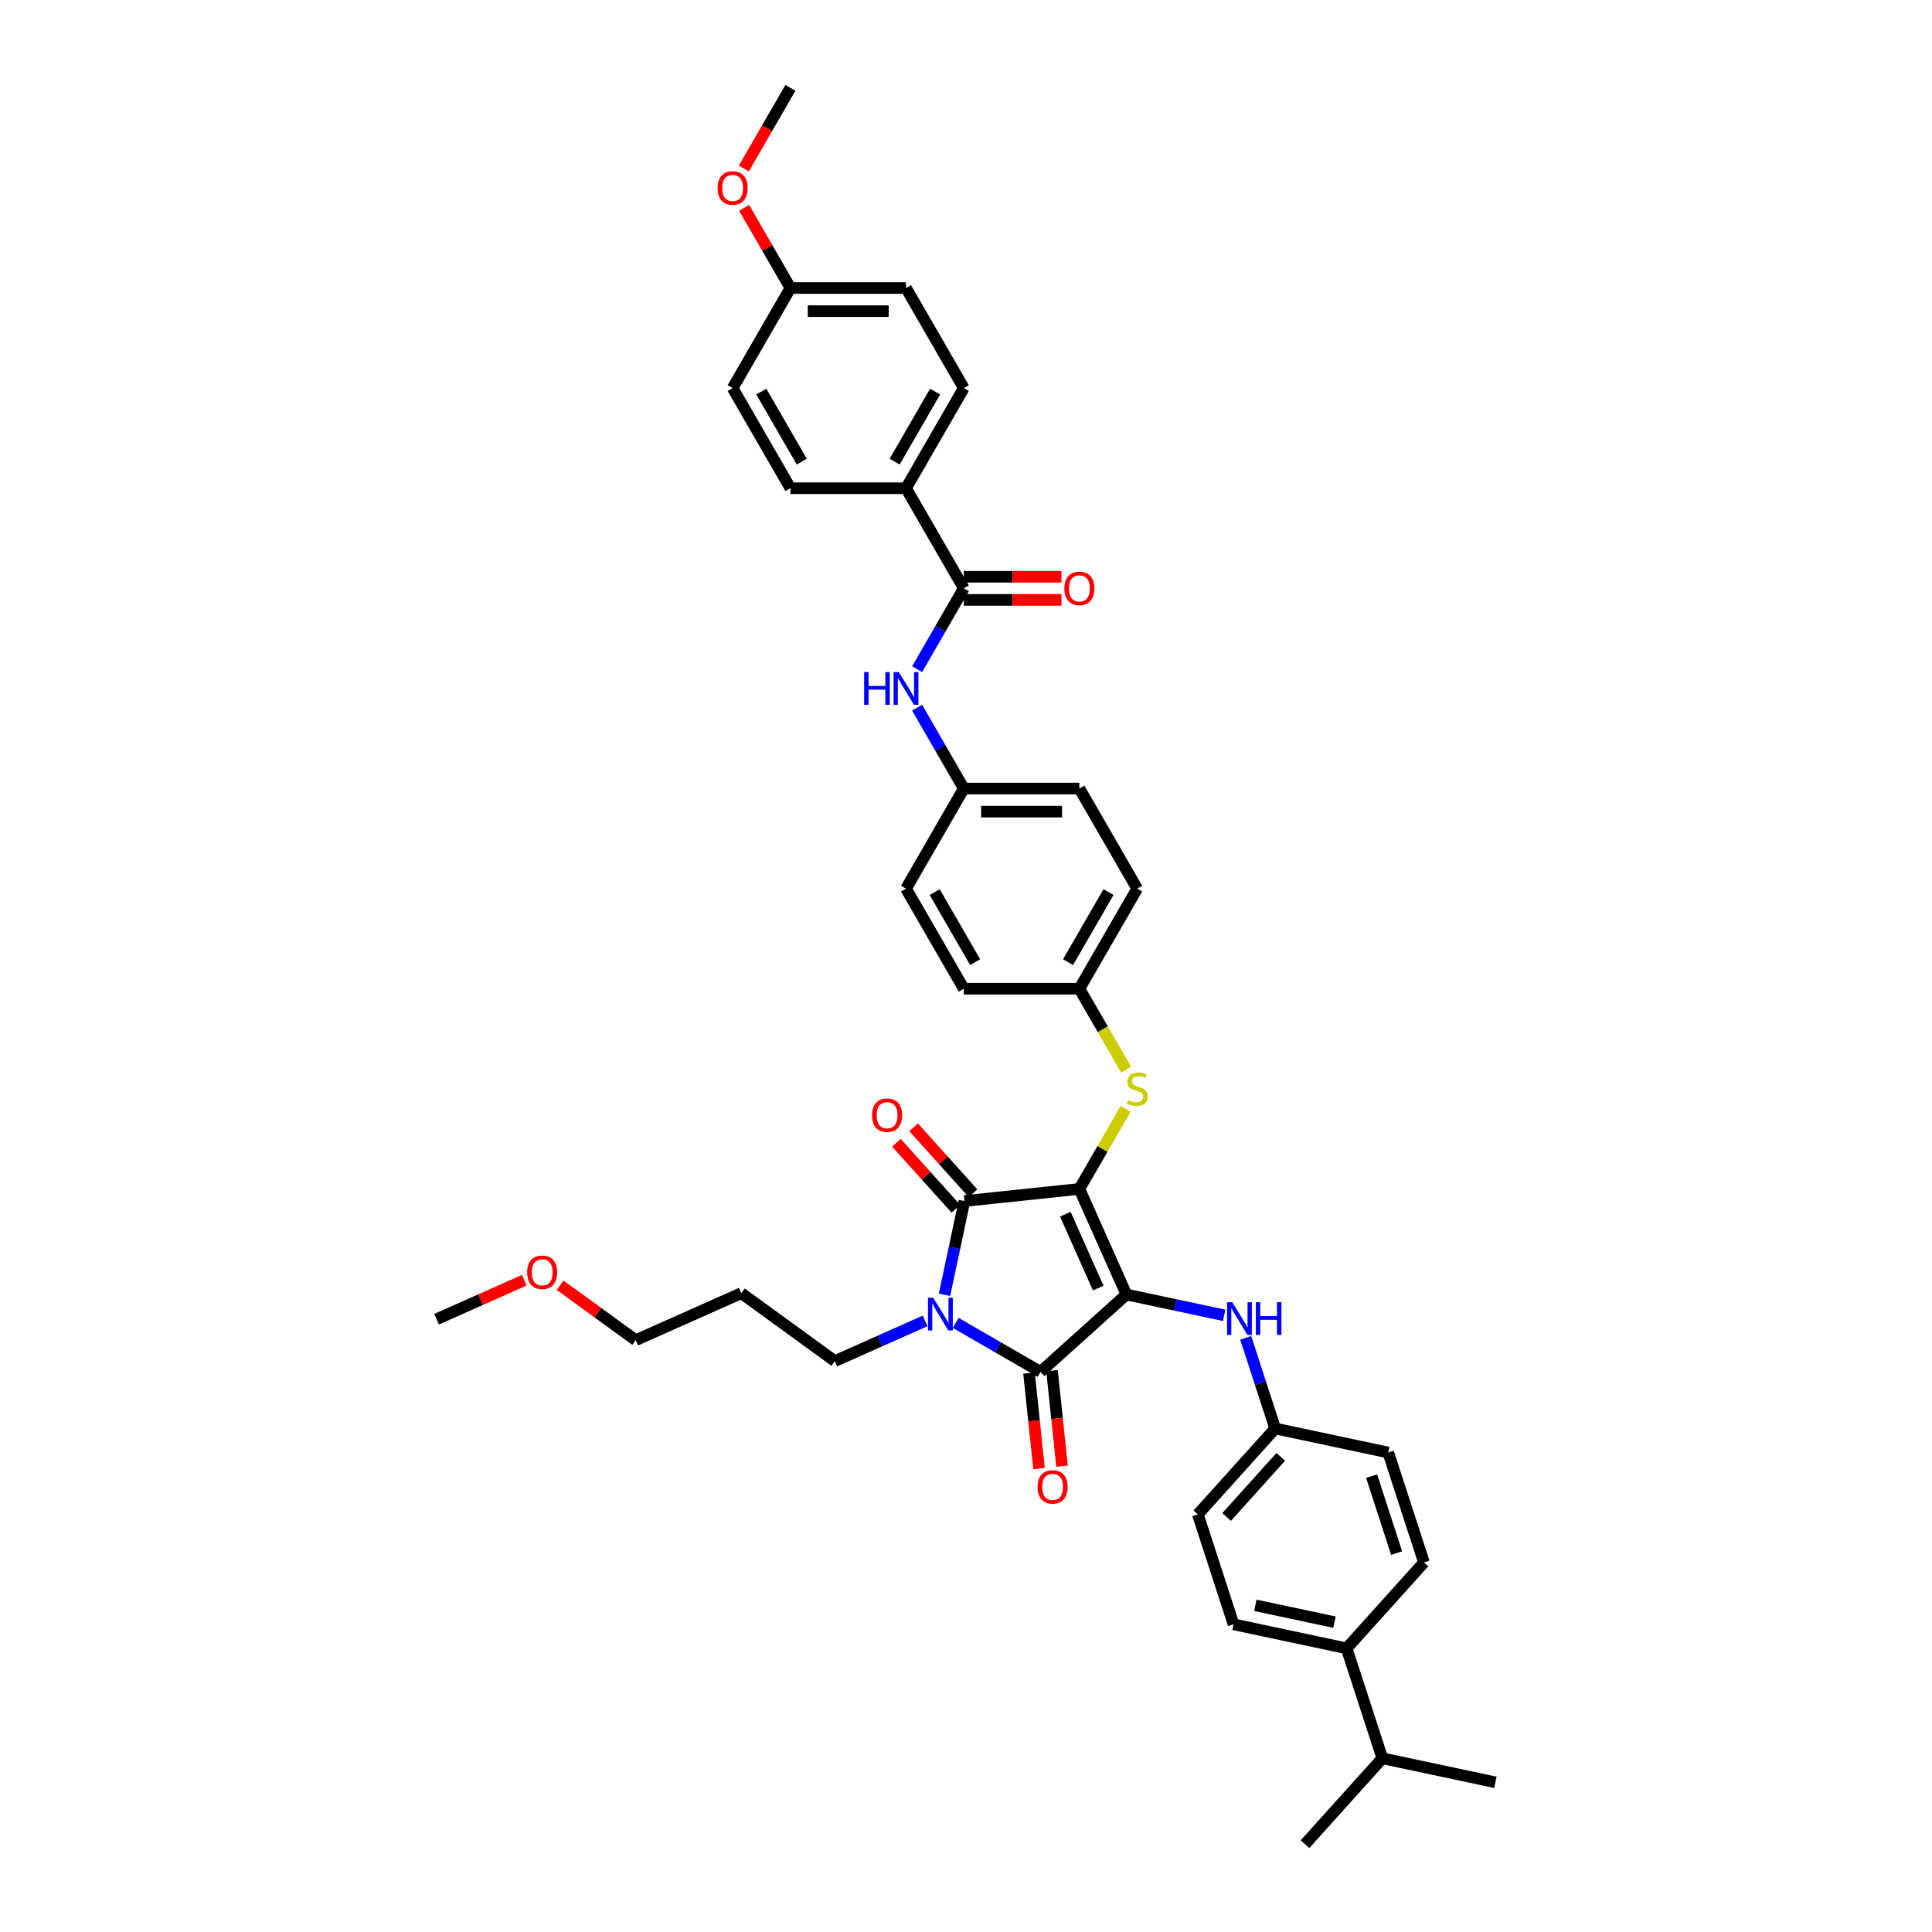<?xml version='1.0' encoding='iso-8859-1'?>
<svg version='1.1' baseProfile='full'
              xmlns='http://www.w3.org/2000/svg'
                      xmlns:rdkit='http://www.rdkit.org/xml'
                      xmlns:xlink='http://www.w3.org/1999/xlink'
                  xml:space='preserve'
width='1000px' height='1000px' viewBox='0 0 1000 1000'>
<!-- END OF HEADER -->
<rect style='opacity:1.0;fill:#FFFFFF;stroke:none' width='1000' height='1000' x='0' y='0'> </rect>
<path class='bond-0' d='M 474.704,346.362 L 486.784,325.439' style='fill:none;fill-rule:evenodd;stroke:#0000FF;stroke-width:6px;stroke-linecap:butt;stroke-linejoin:miter;stroke-opacity:1' />
<path class='bond-0' d='M 486.784,325.439 L 498.863,304.517' style='fill:none;fill-rule:evenodd;stroke:#000000;stroke-width:6px;stroke-linecap:butt;stroke-linejoin:miter;stroke-opacity:1' />
<path class='bond-1' d='M 474.704,366.297 L 486.784,387.219' style='fill:none;fill-rule:evenodd;stroke:#0000FF;stroke-width:6px;stroke-linecap:butt;stroke-linejoin:miter;stroke-opacity:1' />
<path class='bond-1' d='M 486.784,387.219 L 498.863,408.142' style='fill:none;fill-rule:evenodd;stroke:#000000;stroke-width:6px;stroke-linecap:butt;stroke-linejoin:miter;stroke-opacity:1' />
<path class='bond-2' d='M 498.863,310.5 L 524.141,310.5' style='fill:none;fill-rule:evenodd;stroke:#000000;stroke-width:6px;stroke-linecap:butt;stroke-linejoin:miter;stroke-opacity:1' />
<path class='bond-2' d='M 524.141,310.5 L 549.418,310.5' style='fill:none;fill-rule:evenodd;stroke:#FF0000;stroke-width:6px;stroke-linecap:butt;stroke-linejoin:miter;stroke-opacity:1' />
<path class='bond-2' d='M 498.863,298.534 L 524.141,298.534' style='fill:none;fill-rule:evenodd;stroke:#000000;stroke-width:6px;stroke-linecap:butt;stroke-linejoin:miter;stroke-opacity:1' />
<path class='bond-2' d='M 524.141,298.534 L 549.418,298.534' style='fill:none;fill-rule:evenodd;stroke:#FF0000;stroke-width:6px;stroke-linecap:butt;stroke-linejoin:miter;stroke-opacity:1' />
<path class='bond-3' d='M 498.863,304.517 L 468.949,252.704' style='fill:none;fill-rule:evenodd;stroke:#000000;stroke-width:6px;stroke-linecap:butt;stroke-linejoin:miter;stroke-opacity:1' />
<path class='bond-4' d='M 558.691,615.392 L 583.025,670.047' style='fill:none;fill-rule:evenodd;stroke:#000000;stroke-width:6px;stroke-linecap:butt;stroke-linejoin:miter;stroke-opacity:1' />
<path class='bond-4' d='M 551.41,628.457 L 568.444,666.716' style='fill:none;fill-rule:evenodd;stroke:#000000;stroke-width:6px;stroke-linecap:butt;stroke-linejoin:miter;stroke-opacity:1' />
<path class='bond-5' d='M 558.691,615.392 L 499.191,621.645' style='fill:none;fill-rule:evenodd;stroke:#000000;stroke-width:6px;stroke-linecap:butt;stroke-linejoin:miter;stroke-opacity:1' />
<path class='bond-6' d='M 558.691,615.392 L 570.647,594.684' style='fill:none;fill-rule:evenodd;stroke:#000000;stroke-width:6px;stroke-linecap:butt;stroke-linejoin:miter;stroke-opacity:1' />
<path class='bond-6' d='M 570.647,594.684 L 582.602,573.977' style='fill:none;fill-rule:evenodd;stroke:#CCCC00;stroke-width:6px;stroke-linecap:butt;stroke-linejoin:miter;stroke-opacity:1' />
<path class='bond-7' d='M 583.025,670.047 L 538.565,710.08' style='fill:none;fill-rule:evenodd;stroke:#000000;stroke-width:6px;stroke-linecap:butt;stroke-linejoin:miter;stroke-opacity:1' />
<path class='bond-8' d='M 583.025,670.047 L 608.325,675.425' style='fill:none;fill-rule:evenodd;stroke:#000000;stroke-width:6px;stroke-linecap:butt;stroke-linejoin:miter;stroke-opacity:1' />
<path class='bond-8' d='M 608.325,675.425 L 633.625,680.802' style='fill:none;fill-rule:evenodd;stroke:#0000FF;stroke-width:6px;stroke-linecap:butt;stroke-linejoin:miter;stroke-opacity:1' />
<path class='bond-9' d='M 538.565,710.08 L 516.619,697.409' style='fill:none;fill-rule:evenodd;stroke:#000000;stroke-width:6px;stroke-linecap:butt;stroke-linejoin:miter;stroke-opacity:1' />
<path class='bond-9' d='M 516.619,697.409 L 494.673,684.739' style='fill:none;fill-rule:evenodd;stroke:#0000FF;stroke-width:6px;stroke-linecap:butt;stroke-linejoin:miter;stroke-opacity:1' />
<path class='bond-10' d='M 532.615,710.705 L 535.213,735.424' style='fill:none;fill-rule:evenodd;stroke:#000000;stroke-width:6px;stroke-linecap:butt;stroke-linejoin:miter;stroke-opacity:1' />
<path class='bond-10' d='M 535.213,735.424 L 537.811,760.142' style='fill:none;fill-rule:evenodd;stroke:#FF0000;stroke-width:6px;stroke-linecap:butt;stroke-linejoin:miter;stroke-opacity:1' />
<path class='bond-10' d='M 544.515,709.454 L 547.113,734.173' style='fill:none;fill-rule:evenodd;stroke:#000000;stroke-width:6px;stroke-linecap:butt;stroke-linejoin:miter;stroke-opacity:1' />
<path class='bond-10' d='M 547.113,734.173 L 549.711,758.891' style='fill:none;fill-rule:evenodd;stroke:#FF0000;stroke-width:6px;stroke-linecap:butt;stroke-linejoin:miter;stroke-opacity:1' />
<path class='bond-11' d='M 478.831,683.693 L 455.464,694.096' style='fill:none;fill-rule:evenodd;stroke:#0000FF;stroke-width:6px;stroke-linecap:butt;stroke-linejoin:miter;stroke-opacity:1' />
<path class='bond-11' d='M 455.464,694.096 L 432.097,704.5' style='fill:none;fill-rule:evenodd;stroke:#000000;stroke-width:6px;stroke-linecap:butt;stroke-linejoin:miter;stroke-opacity:1' />
<path class='bond-12' d='M 488.871,670.198 L 494.031,645.922' style='fill:none;fill-rule:evenodd;stroke:#0000FF;stroke-width:6px;stroke-linecap:butt;stroke-linejoin:miter;stroke-opacity:1' />
<path class='bond-12' d='M 494.031,645.922 L 499.191,621.645' style='fill:none;fill-rule:evenodd;stroke:#000000;stroke-width:6px;stroke-linecap:butt;stroke-linejoin:miter;stroke-opacity:1' />
<path class='bond-13' d='M 503.637,617.642 L 488.258,600.561' style='fill:none;fill-rule:evenodd;stroke:#000000;stroke-width:6px;stroke-linecap:butt;stroke-linejoin:miter;stroke-opacity:1' />
<path class='bond-13' d='M 488.258,600.561 L 472.878,583.48' style='fill:none;fill-rule:evenodd;stroke:#FF0000;stroke-width:6px;stroke-linecap:butt;stroke-linejoin:miter;stroke-opacity:1' />
<path class='bond-13' d='M 494.745,625.649 L 479.365,608.568' style='fill:none;fill-rule:evenodd;stroke:#000000;stroke-width:6px;stroke-linecap:butt;stroke-linejoin:miter;stroke-opacity:1' />
<path class='bond-13' d='M 479.365,608.568 L 463.986,591.487' style='fill:none;fill-rule:evenodd;stroke:#FF0000;stroke-width:6px;stroke-linecap:butt;stroke-linejoin:miter;stroke-opacity:1' />
<path class='bond-14' d='M 644.785,692.453 L 652.409,715.919' style='fill:none;fill-rule:evenodd;stroke:#0000FF;stroke-width:6px;stroke-linecap:butt;stroke-linejoin:miter;stroke-opacity:1' />
<path class='bond-14' d='M 652.409,715.919 L 660.034,739.386' style='fill:none;fill-rule:evenodd;stroke:#000000;stroke-width:6px;stroke-linecap:butt;stroke-linejoin:miter;stroke-opacity:1' />
<path class='bond-15' d='M 582.864,553.636 L 570.778,532.701' style='fill:none;fill-rule:evenodd;stroke:#CCCC00;stroke-width:6px;stroke-linecap:butt;stroke-linejoin:miter;stroke-opacity:1' />
<path class='bond-15' d='M 570.778,532.701 L 558.691,511.767' style='fill:none;fill-rule:evenodd;stroke:#000000;stroke-width:6px;stroke-linecap:butt;stroke-linejoin:miter;stroke-opacity:1' />
<path class='bond-16' d='M 558.691,511.767 L 588.605,459.954' style='fill:none;fill-rule:evenodd;stroke:#000000;stroke-width:6px;stroke-linecap:butt;stroke-linejoin:miter;stroke-opacity:1' />
<path class='bond-16' d='M 552.816,498.012 L 573.756,461.743' style='fill:none;fill-rule:evenodd;stroke:#000000;stroke-width:6px;stroke-linecap:butt;stroke-linejoin:miter;stroke-opacity:1' />
<path class='bond-17' d='M 558.691,511.767 L 498.863,511.767' style='fill:none;fill-rule:evenodd;stroke:#000000;stroke-width:6px;stroke-linecap:butt;stroke-linejoin:miter;stroke-opacity:1' />
<path class='bond-18' d='M 498.863,408.142 L 468.949,459.954' style='fill:none;fill-rule:evenodd;stroke:#000000;stroke-width:6px;stroke-linecap:butt;stroke-linejoin:miter;stroke-opacity:1' />
<path class='bond-19' d='M 498.863,408.142 L 558.691,408.142' style='fill:none;fill-rule:evenodd;stroke:#000000;stroke-width:6px;stroke-linecap:butt;stroke-linejoin:miter;stroke-opacity:1' />
<path class='bond-19' d='M 507.838,420.107 L 549.717,420.107' style='fill:none;fill-rule:evenodd;stroke:#000000;stroke-width:6px;stroke-linecap:butt;stroke-linejoin:miter;stroke-opacity:1' />
<path class='bond-20' d='M 588.605,459.954 L 558.691,408.142' style='fill:none;fill-rule:evenodd;stroke:#000000;stroke-width:6px;stroke-linecap:butt;stroke-linejoin:miter;stroke-opacity:1' />
<path class='bond-21' d='M 697.009,853.185 L 638.489,840.746' style='fill:none;fill-rule:evenodd;stroke:#000000;stroke-width:6px;stroke-linecap:butt;stroke-linejoin:miter;stroke-opacity:1' />
<path class='bond-21' d='M 690.719,839.615 L 649.755,830.908' style='fill:none;fill-rule:evenodd;stroke:#000000;stroke-width:6px;stroke-linecap:butt;stroke-linejoin:miter;stroke-opacity:1' />
<path class='bond-22' d='M 697.009,853.185 L 737.042,808.724' style='fill:none;fill-rule:evenodd;stroke:#000000;stroke-width:6px;stroke-linecap:butt;stroke-linejoin:miter;stroke-opacity:1' />
<path class='bond-23' d='M 697.009,853.185 L 715.497,910.085' style='fill:none;fill-rule:evenodd;stroke:#000000;stroke-width:6px;stroke-linecap:butt;stroke-linejoin:miter;stroke-opacity:1' />
<path class='bond-24' d='M 638.489,840.746 L 620.001,783.846' style='fill:none;fill-rule:evenodd;stroke:#000000;stroke-width:6px;stroke-linecap:butt;stroke-linejoin:miter;stroke-opacity:1' />
<path class='bond-25' d='M 737.042,808.724 L 718.554,751.825' style='fill:none;fill-rule:evenodd;stroke:#000000;stroke-width:6px;stroke-linecap:butt;stroke-linejoin:miter;stroke-opacity:1' />
<path class='bond-25' d='M 722.889,803.887 L 709.947,764.057' style='fill:none;fill-rule:evenodd;stroke:#000000;stroke-width:6px;stroke-linecap:butt;stroke-linejoin:miter;stroke-opacity:1' />
<path class='bond-26' d='M 383.695,669.334 L 432.097,704.5' style='fill:none;fill-rule:evenodd;stroke:#000000;stroke-width:6px;stroke-linecap:butt;stroke-linejoin:miter;stroke-opacity:1' />
<path class='bond-27' d='M 383.695,669.334 L 329.04,693.668' style='fill:none;fill-rule:evenodd;stroke:#000000;stroke-width:6px;stroke-linecap:butt;stroke-linejoin:miter;stroke-opacity:1' />
<path class='bond-28' d='M 289.911,665.24 L 309.475,679.454' style='fill:none;fill-rule:evenodd;stroke:#FF0000;stroke-width:6px;stroke-linecap:butt;stroke-linejoin:miter;stroke-opacity:1' />
<path class='bond-28' d='M 309.475,679.454 L 329.04,693.668' style='fill:none;fill-rule:evenodd;stroke:#000000;stroke-width:6px;stroke-linecap:butt;stroke-linejoin:miter;stroke-opacity:1' />
<path class='bond-29' d='M 271.364,662.631 L 248.673,672.734' style='fill:none;fill-rule:evenodd;stroke:#FF0000;stroke-width:6px;stroke-linecap:butt;stroke-linejoin:miter;stroke-opacity:1' />
<path class='bond-29' d='M 248.673,672.734 L 225.982,682.836' style='fill:none;fill-rule:evenodd;stroke:#000000;stroke-width:6px;stroke-linecap:butt;stroke-linejoin:miter;stroke-opacity:1' />
<path class='bond-30' d='M 660.034,739.386 L 718.554,751.825' style='fill:none;fill-rule:evenodd;stroke:#000000;stroke-width:6px;stroke-linecap:butt;stroke-linejoin:miter;stroke-opacity:1' />
<path class='bond-31' d='M 660.034,739.386 L 620.001,783.846' style='fill:none;fill-rule:evenodd;stroke:#000000;stroke-width:6px;stroke-linecap:butt;stroke-linejoin:miter;stroke-opacity:1' />
<path class='bond-31' d='M 662.921,754.061 L 634.898,785.184' style='fill:none;fill-rule:evenodd;stroke:#000000;stroke-width:6px;stroke-linecap:butt;stroke-linejoin:miter;stroke-opacity:1' />
<path class='bond-32' d='M 715.497,910.085 L 675.465,954.545' style='fill:none;fill-rule:evenodd;stroke:#000000;stroke-width:6px;stroke-linecap:butt;stroke-linejoin:miter;stroke-opacity:1' />
<path class='bond-33' d='M 715.497,910.085 L 774.018,922.524' style='fill:none;fill-rule:evenodd;stroke:#000000;stroke-width:6px;stroke-linecap:butt;stroke-linejoin:miter;stroke-opacity:1' />
<path class='bond-34' d='M 498.863,511.767 L 468.949,459.954' style='fill:none;fill-rule:evenodd;stroke:#000000;stroke-width:6px;stroke-linecap:butt;stroke-linejoin:miter;stroke-opacity:1' />
<path class='bond-34' d='M 504.739,498.012 L 483.799,461.743' style='fill:none;fill-rule:evenodd;stroke:#000000;stroke-width:6px;stroke-linecap:butt;stroke-linejoin:miter;stroke-opacity:1' />
<path class='bond-35' d='M 468.949,252.704 L 498.863,200.892' style='fill:none;fill-rule:evenodd;stroke:#000000;stroke-width:6px;stroke-linecap:butt;stroke-linejoin:miter;stroke-opacity:1' />
<path class='bond-35' d='M 463.074,238.95 L 484.014,202.681' style='fill:none;fill-rule:evenodd;stroke:#000000;stroke-width:6px;stroke-linecap:butt;stroke-linejoin:miter;stroke-opacity:1' />
<path class='bond-36' d='M 468.949,252.704 L 409.122,252.704' style='fill:none;fill-rule:evenodd;stroke:#000000;stroke-width:6px;stroke-linecap:butt;stroke-linejoin:miter;stroke-opacity:1' />
<path class='bond-37' d='M 498.863,200.892 L 468.949,149.079' style='fill:none;fill-rule:evenodd;stroke:#000000;stroke-width:6px;stroke-linecap:butt;stroke-linejoin:miter;stroke-opacity:1' />
<path class='bond-38' d='M 409.122,252.704 L 379.208,200.892' style='fill:none;fill-rule:evenodd;stroke:#000000;stroke-width:6px;stroke-linecap:butt;stroke-linejoin:miter;stroke-opacity:1' />
<path class='bond-38' d='M 414.997,238.95 L 394.057,202.681' style='fill:none;fill-rule:evenodd;stroke:#000000;stroke-width:6px;stroke-linecap:butt;stroke-linejoin:miter;stroke-opacity:1' />
<path class='bond-39' d='M 409.122,149.079 L 379.208,200.892' style='fill:none;fill-rule:evenodd;stroke:#000000;stroke-width:6px;stroke-linecap:butt;stroke-linejoin:miter;stroke-opacity:1' />
<path class='bond-40' d='M 409.122,149.079 L 397.146,128.336' style='fill:none;fill-rule:evenodd;stroke:#000000;stroke-width:6px;stroke-linecap:butt;stroke-linejoin:miter;stroke-opacity:1' />
<path class='bond-40' d='M 397.146,128.336 L 385.17,107.593' style='fill:none;fill-rule:evenodd;stroke:#FF0000;stroke-width:6px;stroke-linecap:butt;stroke-linejoin:miter;stroke-opacity:1' />
<path class='bond-41' d='M 409.122,149.079 L 468.949,149.079' style='fill:none;fill-rule:evenodd;stroke:#000000;stroke-width:6px;stroke-linecap:butt;stroke-linejoin:miter;stroke-opacity:1' />
<path class='bond-41' d='M 418.096,161.045 L 459.975,161.045' style='fill:none;fill-rule:evenodd;stroke:#000000;stroke-width:6px;stroke-linecap:butt;stroke-linejoin:miter;stroke-opacity:1' />
<path class='bond-42' d='M 385.018,87.204 L 397.07,66.329' style='fill:none;fill-rule:evenodd;stroke:#FF0000;stroke-width:6px;stroke-linecap:butt;stroke-linejoin:miter;stroke-opacity:1' />
<path class='bond-42' d='M 397.07,66.329 L 409.122,45.455' style='fill:none;fill-rule:evenodd;stroke:#000000;stroke-width:6px;stroke-linecap:butt;stroke-linejoin:miter;stroke-opacity:1' />
<path  class='atom-0' d='M 447.28 347.858
L 449.577 347.858
L 449.577 355.061
L 458.24 355.061
L 458.24 347.858
L 460.538 347.858
L 460.538 364.801
L 458.24 364.801
L 458.24 356.975
L 449.577 356.975
L 449.577 364.801
L 447.28 364.801
L 447.28 347.858
' fill='#0000FF'/>
<path  class='atom-0' d='M 465.204 347.858
L 470.756 356.832
Q 471.307 357.717, 472.192 359.321
Q 473.078 360.924, 473.125 361.02
L 473.125 347.858
L 475.375 347.858
L 475.375 364.801
L 473.054 364.801
L 467.095 354.989
Q 466.401 353.84, 465.659 352.524
Q 464.941 351.208, 464.726 350.801
L 464.726 364.801
L 462.524 364.801
L 462.524 347.858
L 465.204 347.858
' fill='#0000FF'/>
<path  class='atom-2' d='M 550.914 304.565
Q 550.914 300.496, 552.924 298.223
Q 554.934 295.949, 558.691 295.949
Q 562.448 295.949, 564.459 298.223
Q 566.469 300.496, 566.469 304.565
Q 566.469 308.681, 564.435 311.026
Q 562.401 313.347, 558.691 313.347
Q 554.958 313.347, 552.924 311.026
Q 550.914 308.705, 550.914 304.565
M 558.691 311.433
Q 561.276 311.433, 562.664 309.71
Q 564.076 307.963, 564.076 304.565
Q 564.076 301.238, 562.664 299.563
Q 561.276 297.864, 558.691 297.864
Q 556.107 297.864, 554.695 299.539
Q 553.307 301.214, 553.307 304.565
Q 553.307 307.987, 554.695 309.71
Q 556.107 311.433, 558.691 311.433
' fill='#FF0000'/>
<path  class='atom-6' d='M 483.007 671.694
L 488.559 680.668
Q 489.109 681.554, 489.995 683.157
Q 490.88 684.761, 490.928 684.856
L 490.928 671.694
L 493.178 671.694
L 493.178 688.637
L 490.856 688.637
L 484.898 678.826
Q 484.204 677.677, 483.462 676.361
Q 482.744 675.044, 482.528 674.638
L 482.528 688.637
L 480.327 688.637
L 480.327 671.694
L 483.007 671.694
' fill='#0000FF'/>
<path  class='atom-8' d='M 637.801 674.014
L 643.353 682.988
Q 643.903 683.874, 644.789 685.477
Q 645.674 687.081, 645.722 687.176
L 645.722 674.014
L 647.971 674.014
L 647.971 690.958
L 645.65 690.958
L 639.691 681.146
Q 638.997 679.997, 638.255 678.681
Q 637.537 677.365, 637.322 676.958
L 637.322 690.958
L 635.12 690.958
L 635.12 674.014
L 637.801 674.014
' fill='#0000FF'/>
<path  class='atom-8' d='M 650.006 674.014
L 652.303 674.014
L 652.303 681.218
L 660.966 681.218
L 660.966 674.014
L 663.263 674.014
L 663.263 690.958
L 660.966 690.958
L 660.966 683.132
L 652.303 683.132
L 652.303 690.958
L 650.006 690.958
L 650.006 674.014
' fill='#0000FF'/>
<path  class='atom-9' d='M 583.819 569.394
Q 584.01 569.466, 584.8 569.801
Q 585.59 570.136, 586.451 570.352
Q 587.337 570.543, 588.198 570.543
Q 589.802 570.543, 590.735 569.777
Q 591.668 568.988, 591.668 567.623
Q 591.668 566.69, 591.19 566.116
Q 590.735 565.541, 590.017 565.23
Q 589.299 564.919, 588.103 564.56
Q 586.595 564.106, 585.686 563.675
Q 584.8 563.244, 584.154 562.335
Q 583.532 561.425, 583.532 559.894
Q 583.532 557.764, 584.968 556.448
Q 586.427 555.131, 589.299 555.131
Q 591.262 555.131, 593.487 556.065
L 592.937 557.907
Q 590.903 557.07, 589.371 557.07
Q 587.72 557.07, 586.81 557.764
Q 585.901 558.434, 585.925 559.607
Q 585.925 560.516, 586.38 561.066
Q 586.858 561.617, 587.528 561.928
Q 588.222 562.239, 589.371 562.598
Q 590.903 563.077, 591.812 563.555
Q 592.721 564.034, 593.367 565.015
Q 594.038 565.972, 594.038 567.623
Q 594.038 569.969, 592.458 571.237
Q 590.903 572.481, 588.294 572.481
Q 586.786 572.481, 585.638 572.146
Q 584.513 571.835, 583.173 571.285
L 583.819 569.394
' fill='#CCCC00'/>
<path  class='atom-10' d='M 451.381 577.232
Q 451.381 573.164, 453.391 570.891
Q 455.401 568.617, 459.158 568.617
Q 462.916 568.617, 464.926 570.891
Q 466.936 573.164, 466.936 577.232
Q 466.936 581.349, 464.902 583.694
Q 462.868 586.015, 459.158 586.015
Q 455.425 586.015, 453.391 583.694
Q 451.381 581.372, 451.381 577.232
M 459.158 584.101
Q 461.743 584.101, 463.131 582.378
Q 464.543 580.631, 464.543 577.232
Q 464.543 573.906, 463.131 572.231
Q 461.743 570.532, 459.158 570.532
Q 456.574 570.532, 455.162 572.207
Q 453.774 573.882, 453.774 577.232
Q 453.774 580.655, 455.162 582.378
Q 456.574 584.101, 459.158 584.101
' fill='#FF0000'/>
<path  class='atom-11' d='M 537.041 769.628
Q 537.041 765.559, 539.051 763.286
Q 541.061 761.012, 544.818 761.012
Q 548.576 761.012, 550.586 763.286
Q 552.596 765.559, 552.596 769.628
Q 552.596 773.744, 550.562 776.089
Q 548.528 778.41, 544.818 778.41
Q 541.085 778.41, 539.051 776.089
Q 537.041 773.768, 537.041 769.628
M 544.818 776.496
Q 547.403 776.496, 548.791 774.773
Q 550.203 773.026, 550.203 769.628
Q 550.203 766.301, 548.791 764.626
Q 547.403 762.927, 544.818 762.927
Q 542.234 762.927, 540.822 764.602
Q 539.434 766.277, 539.434 769.628
Q 539.434 773.05, 540.822 774.773
Q 542.234 776.496, 544.818 776.496
' fill='#FF0000'/>
<path  class='atom-19' d='M 272.86 658.55
Q 272.86 654.482, 274.87 652.208
Q 276.881 649.935, 280.638 649.935
Q 284.395 649.935, 286.405 652.208
Q 288.415 654.482, 288.415 658.55
Q 288.415 662.666, 286.381 665.012
Q 284.347 667.333, 280.638 667.333
Q 276.904 667.333, 274.87 665.012
Q 272.86 662.69, 272.86 658.55
M 280.638 665.418
Q 283.222 665.418, 284.61 663.695
Q 286.022 661.948, 286.022 658.55
Q 286.022 655.224, 284.61 653.548
Q 283.222 651.849, 280.638 651.849
Q 278.053 651.849, 276.641 653.525
Q 275.253 655.2, 275.253 658.55
Q 275.253 661.972, 276.641 663.695
Q 278.053 665.418, 280.638 665.418
' fill='#FF0000'/>
<path  class='atom-38' d='M 371.43 97.315
Q 371.43 93.247, 373.44 90.973
Q 375.45 88.7, 379.208 88.7
Q 382.965 88.7, 384.975 90.973
Q 386.985 93.247, 386.985 97.315
Q 386.985 101.431, 384.951 103.776
Q 382.917 106.098, 379.208 106.098
Q 375.474 106.098, 373.44 103.776
Q 371.43 101.455, 371.43 97.315
M 379.208 104.183
Q 381.792 104.183, 383.18 102.46
Q 384.592 100.713, 384.592 97.315
Q 384.592 93.988, 383.18 92.313
Q 381.792 90.614, 379.208 90.614
Q 376.623 90.614, 375.211 92.289
Q 373.823 93.965, 373.823 97.315
Q 373.823 100.737, 375.211 102.46
Q 376.623 104.183, 379.208 104.183
' fill='#FF0000'/>
</svg>
